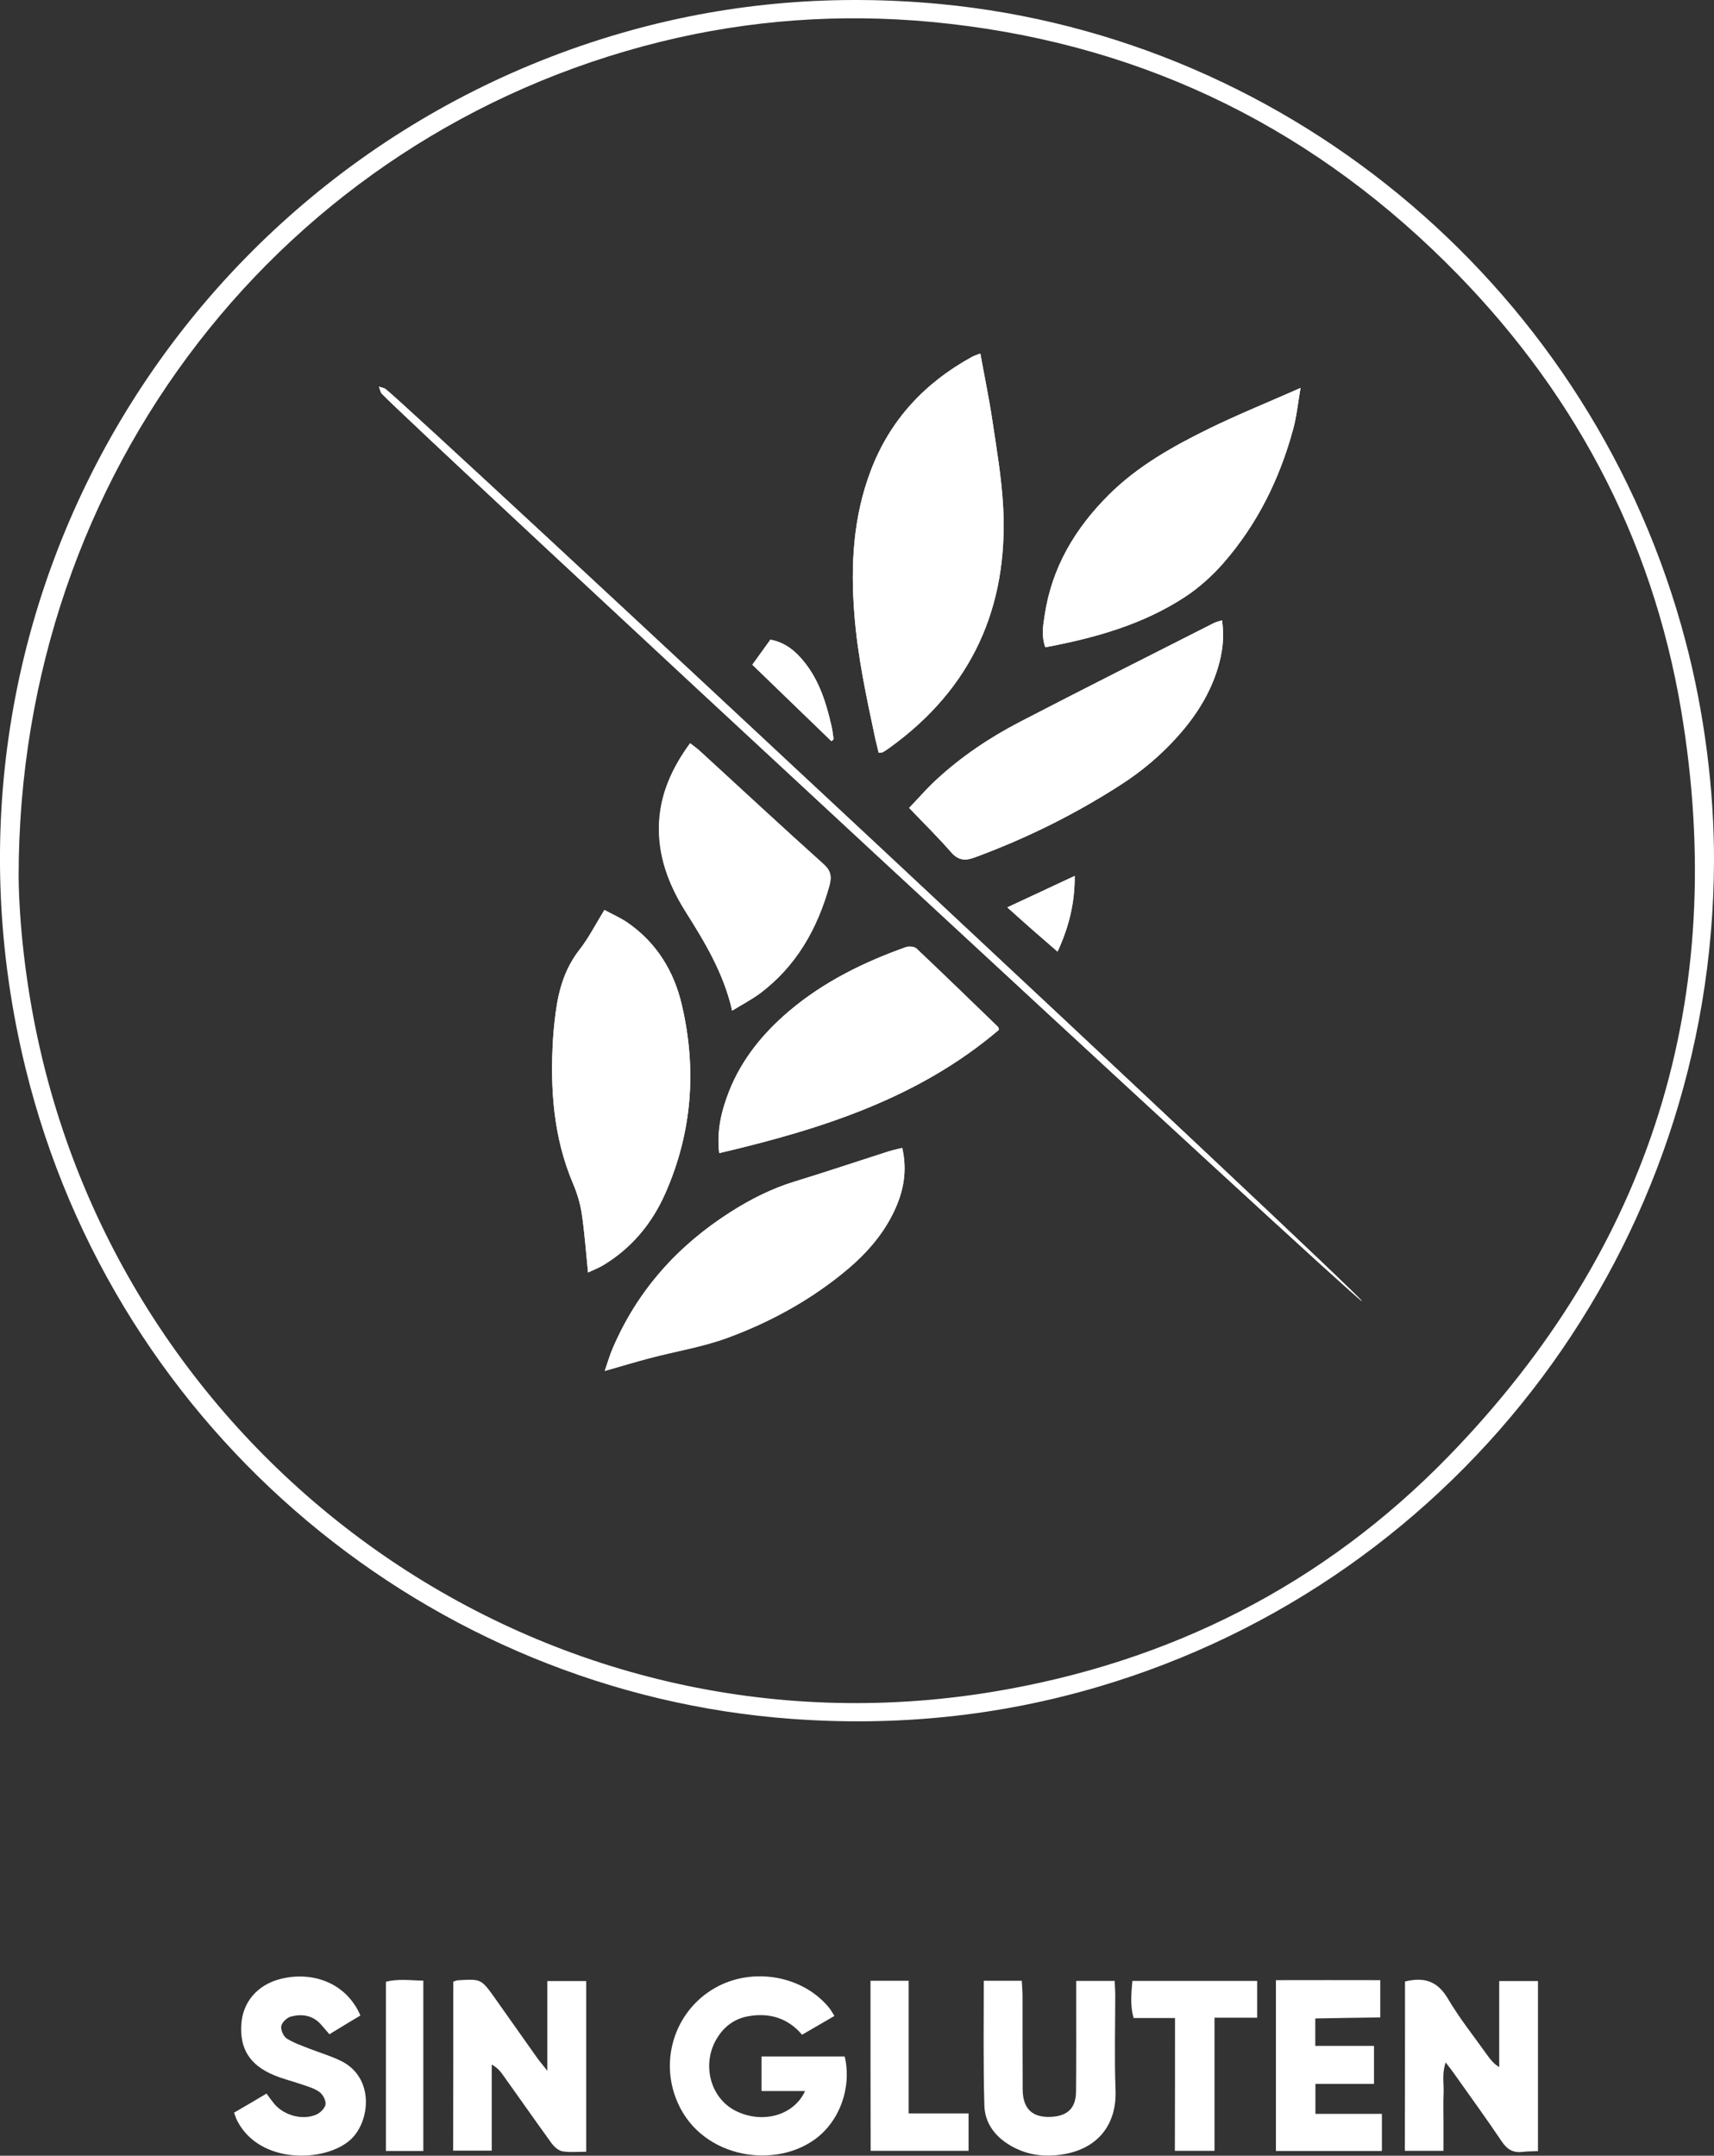 <?xml version="1.0" encoding="UTF-8"?> <!-- Generator: Adobe Illustrator 25.0.0, SVG Export Plug-In . SVG Version: 6.00 Build 0) --> <svg xmlns="http://www.w3.org/2000/svg" xmlns:xlink="http://www.w3.org/1999/xlink" version="1.1" id="Capa_1" x="0px" y="0px" viewBox="0 0 1149.9 1446.4" style="enable-background:new 0 0 1149.9 1446.4;" xml:space="preserve"><rect x="0" y="0" width="1149.9" height="1446.4" fill="#333333" stroke="none"/> <style type="text/css"> .st0{fill:#FFFFFF;} </style> <g> <path class="st0" d="M1149.9,578.4c-1.1,256.5-168.9,481.3-413.2,553.4c-67.1,19.8-135.6,26.6-205.5,21.5 C289.3,1135.7,77.4,962.2,17.2,717C-59.6,404.4,128.5,101.7,423.9,20.2C491.7,1.5,560.7-3.9,630.7,2.7 c236.9,22.5,438.7,193.8,500.1,427.5C1143.3,477.4,1150.1,529.9,1149.9,578.4z M12.5,588.1c0.3,30.4,4.5,71.4,13.5,111.9 c63.2,286.3,339.8,484.4,639.6,435.2c119.1-19.6,222.3-71.8,306.2-158.1c135.9-139.9,188.3-307.8,156.1-500.3 c-19.6-117.2-73.8-217.6-158.2-301C874.1,81.2,758.9,27.3,624.8,14.7C563.6,9,502.9,13.3,443.3,28 C190.3,90.4,12.5,317.1,12.5,588.1z"></path> <path class="st0" d="M559.8,1352.6c-7.1,4.2-14,8.1-21.7,12.6c-9.7-11.4-22.3-15-36.6-12.3c-8.9,1.7-15.8,6.9-20.5,14.7 c-10.4,17-4.7,39.8,12.2,48.5c17.7,9.1,39.2,3.7,46.9-13.1c-9.8,0-19.2,0-29.2,0c0-8.3,0-15.4,0-23.2c18.9,0,37.4,0,55.8,0 c4.9,20.7-3.4,43.8-20.3,55.8c-28.7,20.5-78.6,11.5-93.2-28.4c-10.3-27.9,1-58.9,26.5-73.4c25.3-14.4,59.4-8.3,77,13.9 C557.7,1349.1,558.5,1350.5,559.8,1352.6z"></path> <path class="st0" d="M942.6,1329.5c13.4-3.3,22.1,0.1,28.9,11.7c7.9,13.4,17.8,25.7,26.8,38.4c1.9,2.6,3.9,5.1,7.5,7.3 c0-19,0-38,0-57.7c9.2,0,17.3,0,26,0c0,38,0,75.7,0,114.1c-3.8,0.2-7.1,0.1-10.3,0.5c-6.3,0.8-10.4-1.6-14-7 c-10.4-15.5-21.4-30.5-32.1-45.7c-1.5-2.1-3.1-4.2-5.5-7.3c-2.6,7.4-1.2,13.9-1.4,20.1c-0.3,6.3-0.1,12.6-0.1,19 c0,6.6,0,13.2,0,20.2c-9.2,0-17.4,0-25.9,0C942.6,1405,942.6,1367.5,942.6,1329.5z"></path> <path class="st0" d="M304.1,1329.6c1.6-0.5,2.2-0.9,2.8-0.9c15.9-1,15.9-1,25.1,11.9c9.4,13.3,18.8,26.6,28.2,39.9 c1.7,2.4,3.6,4.6,7,8.9c0-21.4,0-40.5,0-60.2c9.2,0,17.3,0,26.1,0c0,37.9,0,75.6,0,114.5c-5.6,0-11,0.6-16.1-0.3 c-2.7-0.5-5.6-3.2-7.4-5.7c-10.9-15.1-21.6-30.4-32.4-45.5c-1.8-2.6-3.9-5-7.5-7c0,19.1,0,38.1,0,57.8c-9.2,0-17.3,0-25.9,0 C304.1,1405,304.1,1367.5,304.1,1329.6z"></path> <path class="st0" d="M660,1329c9.1,0,16.9,0,25.5,0c0.2,3.7,0.5,6.9,0.5,10.1c0,21,0,41.9,0.1,62.9c0.1,13,6.6,19,19.2,18.3 c11-0.6,16.5-5.9,16.6-17c0.2-21,0.1-41.9,0.1-62.9c0-3.6,0-7.2,0-11.3c8.9,0,16.7,0,25.8,0c0.1,3,0.4,6.2,0.4,9.4 c0,21.3-0.6,42.6,0.2,63.9c0.9,23.8-12.7,41.3-40.3,43.7c-10.5,0.9-20.6-1-29.8-6.3c-10.5-6-17.6-15.1-17.9-27.2 C659.6,1385.1,660,1357.5,660,1329z"></path> <path class="st0" d="M157,1417.5c7.6-4.4,14.4-8.4,21.8-12.8c1.9,2.6,3.6,4.9,5.4,7.1c6.6,7.7,19.1,11,28.2,6.9 c2.6-1.2,5.7-4.3,6-6.8c0.3-2.6-1.7-6.5-4-8.2c-3.4-2.5-7.7-3.7-11.8-5.1c-6.3-2.2-12.8-3.7-18.9-6.3 c-16.2-6.8-22.9-17.7-21.8-34.2c1-14.7,10.6-26.3,26.2-30.3c21.2-5.4,44.1,2.3,53.7,24.5c-6.7,4-13.5,8.1-20.8,12.6 c-2-2.3-3.8-4.5-5.7-6.6c-5.5-6.2-12.7-7.2-20.1-5.3c-2.7,0.7-6,3.9-6.5,6.4c-0.5,2.5,1.4,6.8,3.6,8.3c4.7,3,10.1,4.8,15.4,6.9 c7.1,2.8,14.5,4.9,21.3,8.3c22.4,11.2,19.4,40.6,6.2,52.7c-16.8,15.3-60.7,16.8-75.9-12.4C158.5,1421.7,158,1420.1,157,1417.5z"></path> <path class="st0" d="M921.8,1398.2c-13.6,0-26.1,0-39.3,0c0,6.9,0,13,0,20.1c14.9,0,29.4,0,44.6,0c0,8.7,0,16.5,0,24.9 c-23.7,0-47.2,0-71.1,0c0-38.1,0-75.6,0-114.6c23.2-0.1,46.3,0,70,0c0,8.5,0,16,0,25c-14.4,0.2-28.7,0.4-43.6,0.7 c0,6.4,0,11.9,0,18.4c13.1,0,25.9,0,39.4,0C921.8,1381.3,921.8,1389.1,921.8,1398.2z"></path> <path class="st0" d="M788.3,1354c-9.9,0-18.7,0-27.8,0c-2.4-8.7-1.5-16.5-0.8-24.9c27.9,0,55.4,0,83.7,0c0,7.8,0,15.6,0,24.7 c-9.1,0-18.3,0-28.6,0c0,30.4,0,59.6,0,89.3c-9.3,0-17.4,0-26.6,0C788.3,1413.3,788.3,1384.2,788.3,1354z"></path> <path class="st0" d="M584,1329c8.9,0,16.7,0,25.6,0c0,29.6,0,58.8,0,89c13.7,0,26.6,0,40.2,0c0,8.8,0,16.6,0,25.1 c-21.8,0-43.5,0-65.7,0C584,1405,584,1367.5,584,1329z"></path> <path class="st0" d="M284,1443.2c-8.3,0-16.4,0-25.1,0c0-38.1,0-75.5,0-113.5c8.1-2.2,16.2-0.9,25.1-0.8 C284,1367.1,284,1404.8,284,1443.2z"></path> <path class="st0" d="M657.7,237.2c-2,0.8-3.9,1.3-5.5,2.2c-31.8,17.4-55.2,42.5-68.1,76.6c-11.8,31.2-13.5,63.5-10.9,96.4 c2.2,28.3,8.2,55.9,14.1,83.6c0.7,3.1,1.5,6.1,2.2,9.1c1.5-0.2,2.2-0.1,2.7-0.4c1.4-0.8,2.8-1.8,4.2-2.7 c55.5-39.8,80.1-94.4,76.6-161.9c-1-19.5-4.4-39-7.3-58.4C663.5,266.9,660.4,252.3,657.7,237.2z M394.5,853.8 c3.2-1.5,6.8-2.9,10.1-4.9c19.2-11.5,32.8-28.1,41.8-48.4c18-40.7,21.1-83,11.1-126c-5.2-22.6-16.9-42-36.5-55.5 c-4.8-3.3-10.2-5.6-15.5-8.5c-6,9.7-10.5,18.7-16.6,26.5c-9.9,12.6-14.1,27-16.1,42.3c-0.8,5.9-1.4,11.9-1.8,17.9 c-2,33.2,0.2,65.8,13.5,97c2.7,6.4,4.8,13.2,5.8,20.1C392.2,827.1,393.1,839.9,394.5,853.8z M872.5,260.3 c-22,9.7-42,17.8-61.4,27.3c-24.2,11.9-47.8,25.1-67.2,44.4c-22.6,22.5-38.1,48.6-43,80.5c-1.1,7-2.3,14.2,0.4,21.8 c33.4-6.3,65.4-15.3,93.7-33.8c9.3-6.1,18-13.9,25.4-22.3c23-26.2,38.1-56.8,47.2-90.4C869.9,279.6,870.7,271,872.5,260.3z M819.8,416.2c-2.2,0.7-4.2,1.1-5.8,2c-43.3,22-86.6,43.8-129.7,66.1c-20.4,10.6-39.5,23.4-56.4,39.1c-6.5,6-12.3,12.8-17.9,18.6 c10.1,10.6,19.6,20,28.3,29.9c4.8,5.5,9.4,5.7,15.8,3.3c34.4-12.7,67.1-28.9,98-48.8c14.3-9.2,27.3-20.2,38.6-33 c11.8-13.3,21.2-28.1,26.4-45.3C820.1,438,821.6,427.6,819.8,416.2z M482.5,773.7c68.6-16.1,133.8-36.8,187.6-82.9 c-0.3-1.2-0.3-1.6-0.5-1.8c-18.2-17.6-36.3-35.2-54.7-52.6c-1.4-1.4-5-1.7-7.1-1c-28.4,10.1-55.2,23.3-78.4,42.9 c-17.5,14.9-31.8,32.3-40.3,53.8C484.1,745,480.7,758.1,482.5,773.7z M605.3,770.2c-3.9,1-6.8,1.6-9.6,2.4 c-20.9,6.7-41.7,13.7-62.6,20.1c-15.4,4.7-29.6,11.9-43.1,20.5c-35.4,22.6-62.4,52.6-79,91.5c-1.9,4.3-3.2,8.9-5.3,15 c11.7-3.3,21.2-6.2,30.7-8.7c17-4.4,34.6-7.3,51.1-13.3c27.6-10,53.4-23.9,76.5-42.4c14.7-11.7,27.5-25.2,35.7-42.4 C606,799.8,608.9,786.1,605.3,770.2z M491.2,678.1c6.6-4.1,12.8-7.3,18.3-11.4c24.5-18.3,38.6-43.4,46.8-72.4 c1.7-6.2,1-10.2-4.1-14.7c-28-25.2-55.5-50.8-83.3-76.2c-1.7-1.5-3.6-2.8-6-4.7c-11.9,16.3-19.8,33.5-20.8,53.4 c-1,21.8,6.3,41.2,17.6,59.3C472.8,632,485.4,652.7,491.2,678.1z M913.7,873c-4.4-7.7-632.6-594.1-654.9-611.9 c-0.8-0.7-2.1-0.8-4.6-1.7c1,2.5,1.1,3.8,1.8,4.6C270.1,279.8,906,869.2,913.7,873z M557.8,497.3c0.5-0.4,1-0.9,1.5-1.3 c-0.5-2.9-0.8-5.9-1.4-8.8c-3.5-15.3-8.1-30.3-18.1-42.8c-5.9-7.4-12.8-13.3-22.9-15.2c-4,5.6-7.8,10.9-12.1,16.8 C522.6,463.3,540.2,480.3,557.8,497.3z M721,587.7c-15.3,7.2-29.8,13.9-45.2,21.1c11.5,10.4,22.2,19.8,33.7,29.7 C717.3,621.6,721.1,605.6,721,587.7z"></path> <path class="st0" d="M657.7,237.2c2.7,15.2,5.8,29.7,8,44.5c2.9,19.4,6.2,38.8,7.3,58.4c3.6,67.5-21.1,122.1-76.6,161.9 c-1.3,1-2.7,1.9-4.2,2.7c-0.5,0.3-1.3,0.2-2.7,0.4c-0.7-3-1.5-6-2.2-9.1c-5.9-27.7-11.9-55.3-14.1-83.6 c-2.6-32.8-0.9-65.2,10.9-96.4c12.9-34.2,36.3-59.2,68.1-76.6C653.8,238.5,655.7,238,657.7,237.2z"></path> <path class="st0" d="M394.5,853.8c-1.4-13.8-2.3-26.7-4.2-39.4c-1-6.8-3.1-13.7-5.8-20.1c-13.3-31.2-15.4-63.8-13.5-97 c0.4-6,1-11.9,1.8-17.9c2-15.4,6.2-29.7,16.1-42.3c6.1-7.8,10.6-16.8,16.6-26.5c5.3,2.9,10.7,5.2,15.5,8.5 c19.6,13.5,31.3,32.8,36.5,55.5c10,43,6.8,85.3-11.1,126c-8.9,20.3-22.6,36.8-41.8,48.4C401.3,850.9,397.7,852.2,394.5,853.8z"></path> <path class="st0" d="M872.5,260.3c-1.8,10.7-2.7,19.3-4.9,27.5c-9.1,33.6-24.2,64.2-47.2,90.4c-7.4,8.4-16.1,16.2-25.4,22.3 c-28.3,18.6-60.2,27.5-93.7,33.8c-2.8-7.6-1.5-14.8-0.4-21.8c4.8-31.9,20.4-58,43-80.5c19.4-19.4,43-32.5,67.2-44.4 C830.5,278.1,850.5,270.1,872.5,260.3z"></path> <path class="st0" d="M819.8,416.2c1.8,11.3,0.3,21.7-2.8,32c-5.2,17.2-14.6,32-26.4,45.3c-11.3,12.8-24.3,23.8-38.6,33 c-30.8,19.9-63.5,36.1-98,48.8c-6.4,2.4-11,2.1-15.8-3.3c-8.7-10-18.2-19.3-28.3-29.9c5.6-5.8,11.4-12.5,17.9-18.6 c16.9-15.7,36-28.5,56.4-39.1c43.1-22.4,86.4-44.2,129.7-66.1C815.6,417.4,817.6,417,819.8,416.2z"></path> <path class="st0" d="M482.5,773.7c-1.7-15.6,1.7-28.7,6.7-41.4c8.5-21.6,22.8-39,40.3-53.8c23.2-19.7,50-32.8,78.4-42.9 c2-0.7,5.6-0.4,7.1,1c18.4,17.4,36.5,35,54.7,52.6c0.2,0.2,0.2,0.6,0.5,1.8C616.3,736.9,551.1,757.6,482.5,773.7z"></path> <path class="st0" d="M605.3,770.2c3.6,15.9,0.7,29.7-5.6,42.9c-8.2,17.2-21,30.7-35.7,42.4c-23.1,18.4-48.9,32.3-76.5,42.4 c-16.5,6-34.1,8.8-51.1,13.3c-9.6,2.5-19.1,5.4-30.7,8.7c2.2-6.1,3.5-10.7,5.3-15c16.6-38.9,43.5-68.9,79-91.5 c13.5-8.6,27.7-15.8,43.1-20.5c21-6.4,41.8-13.4,62.6-20.1C598.5,771.7,601.4,771.1,605.3,770.2z"></path> <path class="st0" d="M491.2,678.1c-5.8-25.4-18.5-46.1-31.3-66.7c-11.3-18.1-18.7-37.5-17.6-59.3c0.9-20,8.9-37.2,20.8-53.4 c2.4,1.9,4.3,3.2,6,4.7c27.7,25.4,55.3,51.1,83.3,76.2c5.1,4.5,5.8,8.5,4.1,14.7c-8.1,29-22.3,54.1-46.8,72.4 C504.1,670.8,497.9,674,491.2,678.1z"></path> <path class="st0" d="M913.7,873C906,869.2,270.1,279.8,256,264c-0.7-0.8-0.8-2-1.8-4.6c2.6,0.9,3.8,1,4.6,1.7 C281,278.9,909.3,865.4,913.7,873z"></path> <path class="st0" d="M557.8,497.3c-17.6-17-35.2-34-53.1-51.3c4.3-5.9,8.1-11.3,12.1-16.8c10.1,1.8,17.1,7.8,22.9,15.2 c10,12.6,14.6,27.5,18.1,42.8c0.7,2.9,1,5.8,1.4,8.8C558.8,496.4,558.3,496.9,557.8,497.3z"></path> <path class="st0" d="M721,587.7c0.1,17.8-3.7,33.9-11.5,50.8c-11.5-9.9-22.2-19.3-33.7-29.7C691.2,601.6,705.7,594.9,721,587.7z"></path> </g> </svg> 
